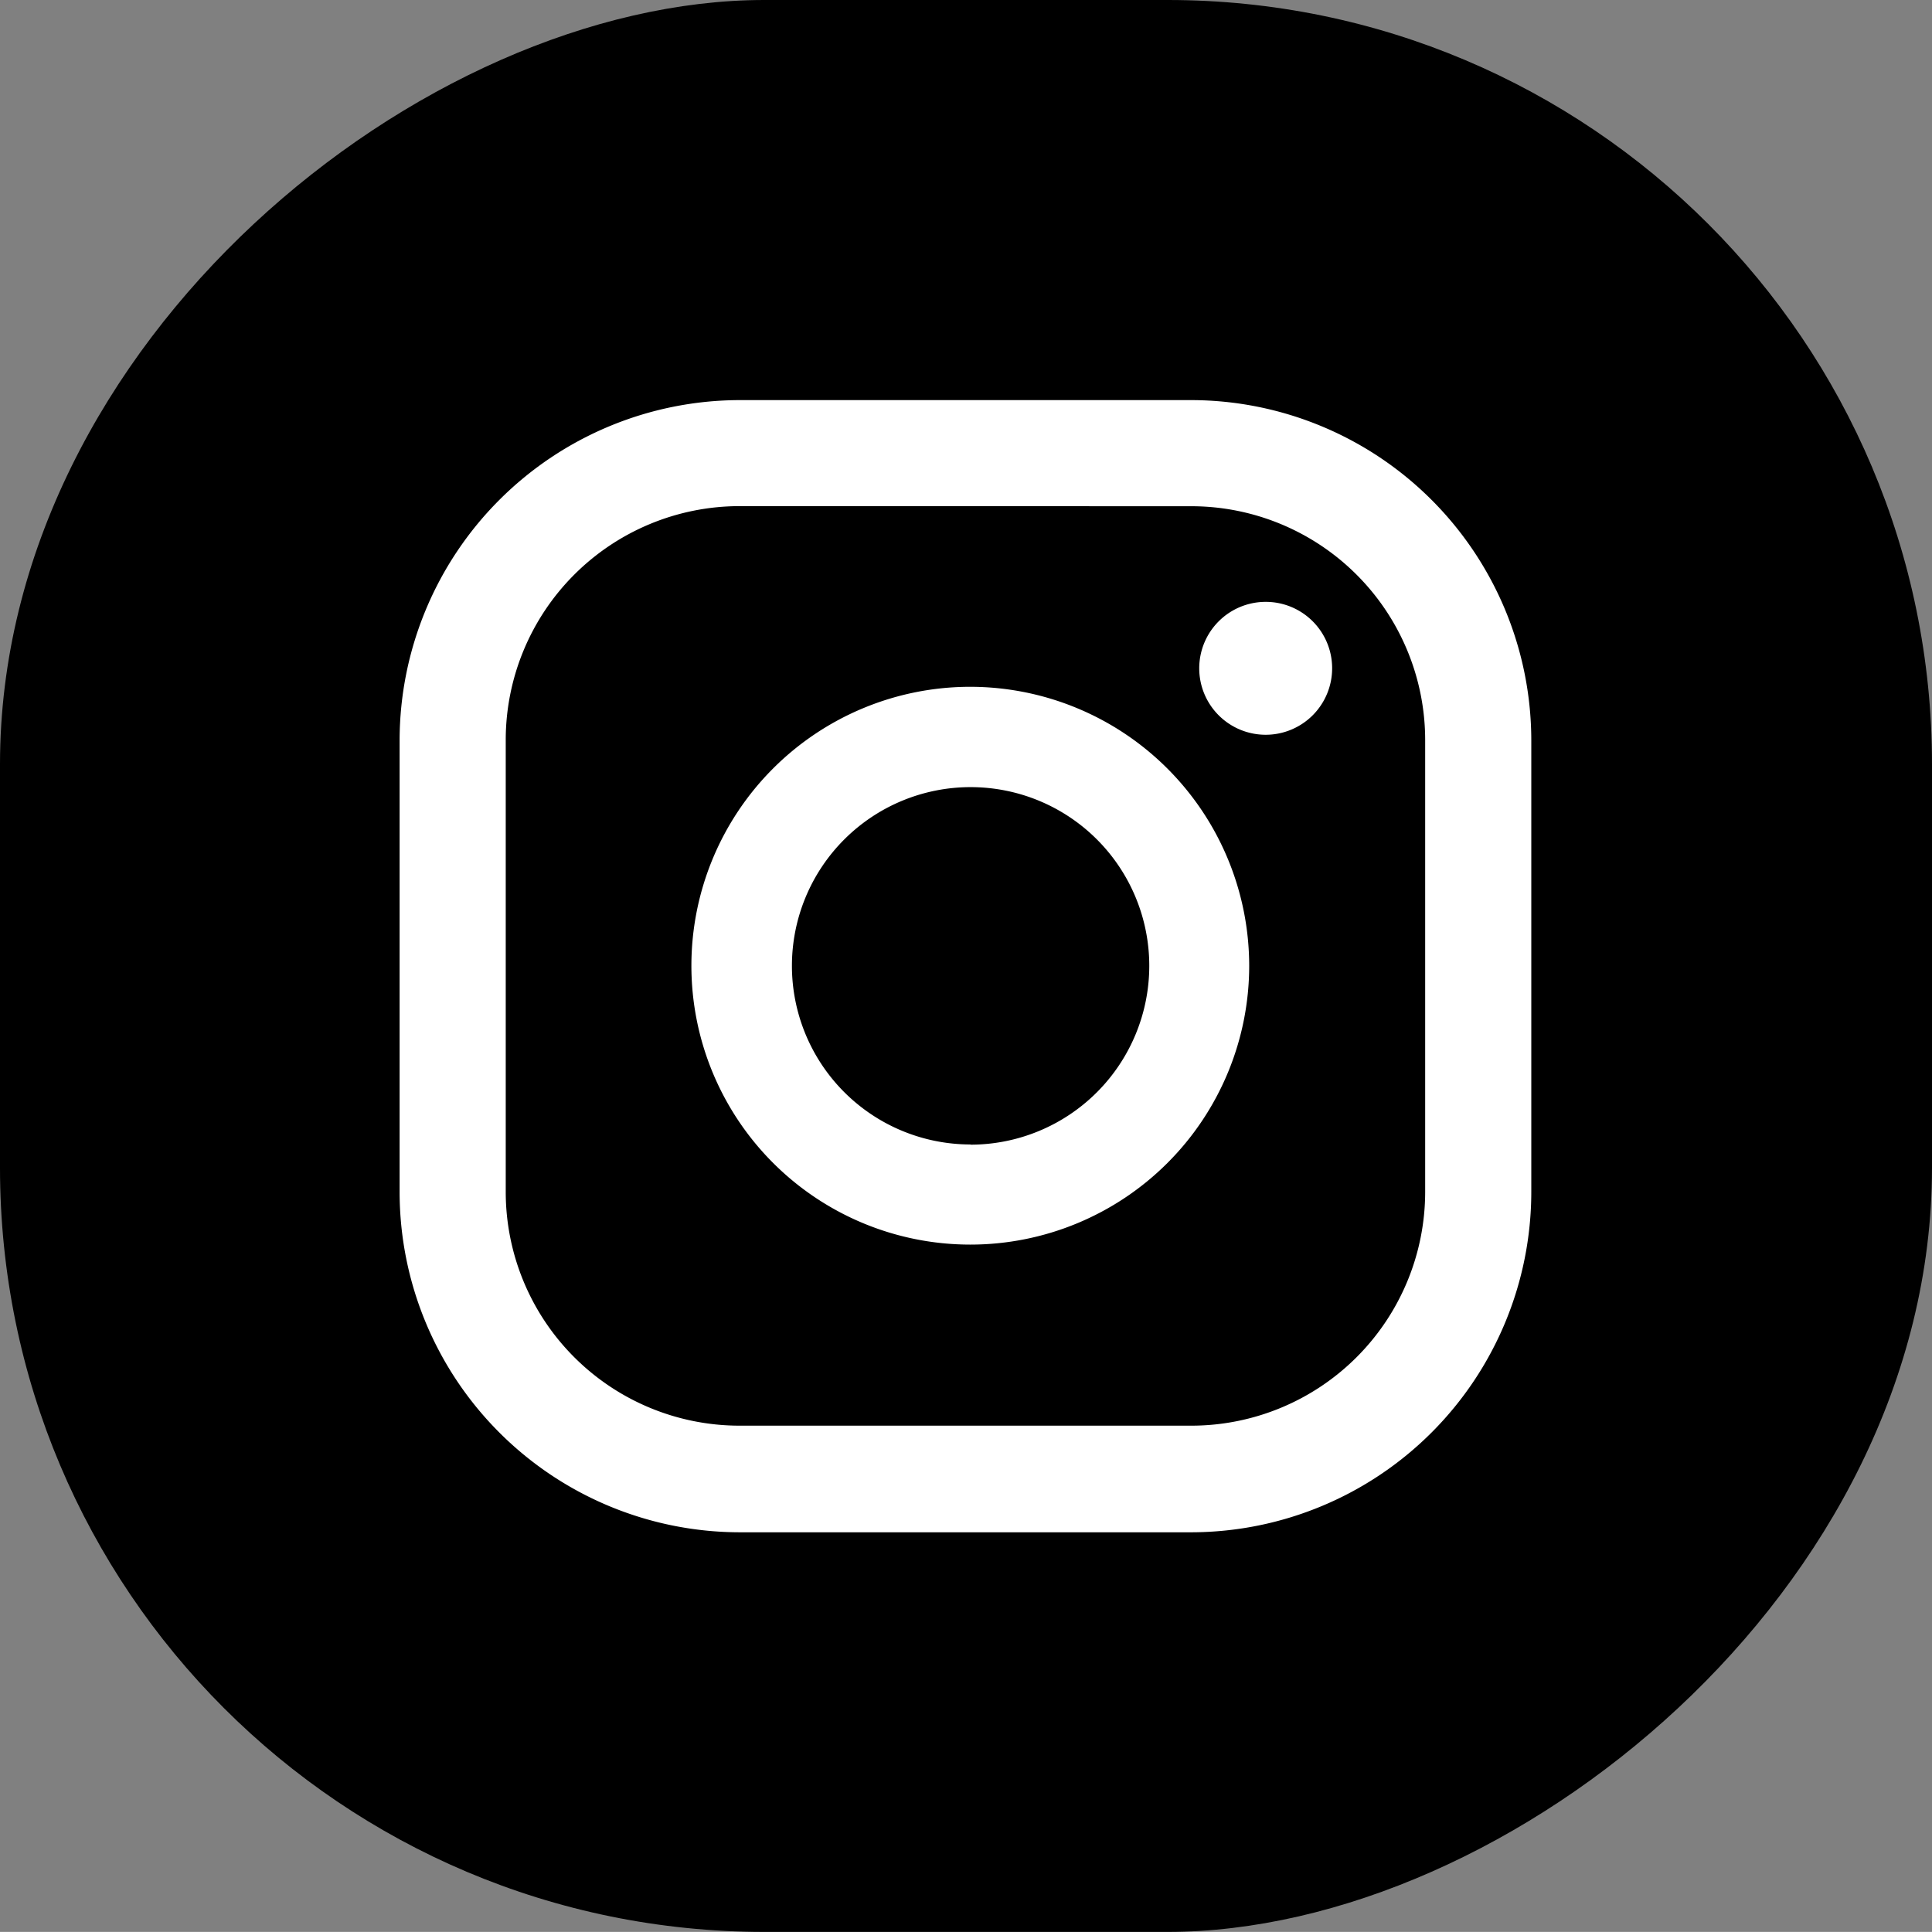 <svg xmlns="http://www.w3.org/2000/svg" width="19.334" height="19.333" viewBox="0 0 19.334 19.333"><rect x="0" y="0" width="19.334" height="19.333" fill="#808080" stroke="none"/><defs><style>.a{fill:#fff;}</style></defs><g transform="translate(0)"><rect width="19.333" height="19.334" rx="7.649" transform="translate(19.334 0) rotate(90)"/><g transform="translate(3.999 3.999)"><path class="a" d="M270.77,68.713a.665.665,0,1,0,.664.664A.664.664,0,0,0,270.77,68.713Z" transform="translate(-262.102 -66.689)"/><path class="a" d="M265.211,70A2.791,2.791,0,1,0,268,72.793,2.794,2.794,0,0,0,265.211,70Zm0,4.58A1.788,1.788,0,1,1,267,72.793,1.79,1.79,0,0,1,265.211,74.582Z" transform="translate(-259.498 -67.126)"/><path class="a" d="M265.93,76.987H261.4a3.408,3.408,0,0,1-3.4-3.4V69.057a3.409,3.409,0,0,1,3.4-3.4h4.525a3.408,3.408,0,0,1,3.4,3.4v4.525A3.408,3.408,0,0,1,265.93,76.987ZM261.4,66.718a2.341,2.341,0,0,0-2.338,2.338v4.525A2.34,2.34,0,0,0,261.4,75.92h4.525a2.341,2.341,0,0,0,2.338-2.338V69.057a2.341,2.341,0,0,0-2.338-2.338Z" transform="translate(-258 -65.652)"/></g></g></svg>